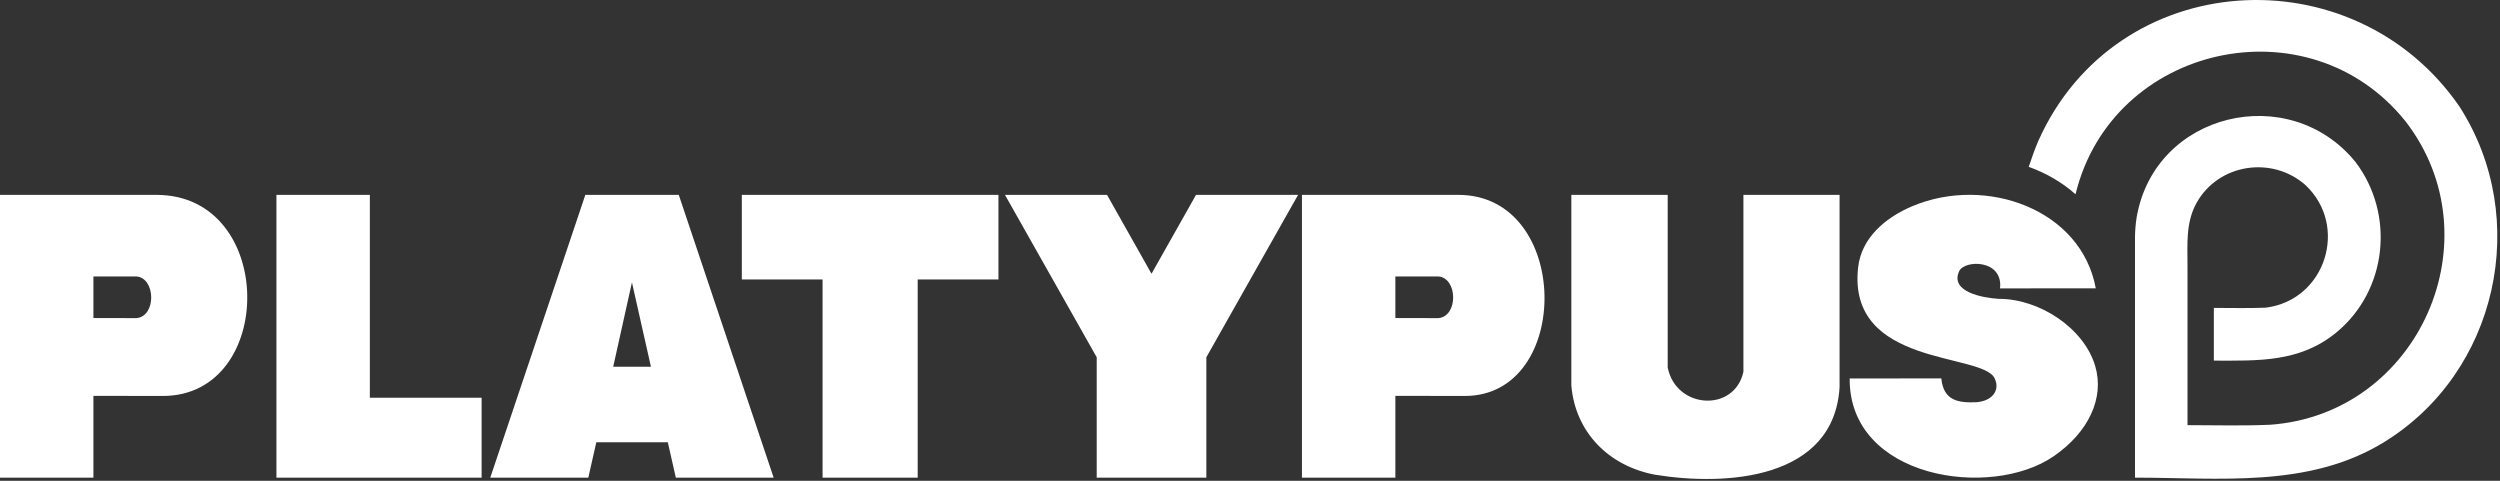 <svg width="104" height="20" viewBox="0 0 104 20" fill="none" xmlns="http://www.w3.org/2000/svg">
<rect x="0" y="0" width="104" height="20" fill="#333333" stroke="none"/>
<g clip-path="url(#clip0_12967_5446)">
<path d="M65.368 16.046C65.536 17.966 66.9 19.38 68.849 19.748C71.822 20.233 76.297 19.942 76.526 16.106V8.107H72.526V15.467C72.154 17.165 69.72 17.022 69.376 15.286V8.107H65.368V16.046ZM82.98 15.743C83.214 16.243 82.873 16.689 82.203 16.734C81.483 16.759 80.848 16.683 80.759 15.741L76.947 15.745C76.913 19.909 82.807 20.785 85.429 18.983C86.889 17.98 87.551 16.553 87.162 15.233C86.704 13.662 84.854 12.425 83.14 12.432C82.498 12.392 81.106 12.149 81.5 11.284C81.72 10.8 83.335 10.782 83.202 11.997L87.184 11.994C86.584 8.71 82.624 7.29 79.561 8.574C78.426 9.05 77.437 9.9 77.299 11.116C76.827 15.281 82.469 14.653 82.98 15.743ZM47.903 11.388L49.754 8.107H54L50.184 14.862V19.87H45.623V14.862L41.807 8.107H46.053L47.903 11.388ZM28.237 8.107H24.35L20.395 19.87H24.474L24.807 18.397H27.781L28.114 19.87H32.184L28.237 8.107ZM25.509 15.257L26.289 11.747L27.079 15.257H25.509ZM41.535 11.625H38.176V19.87H34.219V11.625H30.86V8.107H41.535V11.625ZM20.035 16.546V19.87H11.5V8.107H15.386V16.546H20.035ZM6.509 8.107H0V19.87H3.886V16.467L6.776 16.472C11.5 16.472 11.5 8.107 6.509 8.107ZM5.676 13.234L3.886 13.23V11.502L5.676 11.5C6.48 11.565 6.51 13.16 5.676 13.234Z" fill="white"/>
<path d="M88.816 9.88V19.87C92.298 19.87 96 20.313 99.119 18.428C103.901 15.538 105.322 9.095 102.307 4.423C97.897 -1.958 88.043 -1.394 84.798 5.853C84.644 6.21 84.518 6.572 84.395 6.941C85.1 7.192 85.782 7.581 86.342 8.081C87.861 1.838 96.042 0.035 100.062 5.037C103.849 9.923 100.635 17.22 94.447 17.669C93.3 17.721 92.147 17.686 91 17.686V11.054C91 10.162 90.922 9.264 91.373 8.448C92.279 6.808 94.513 6.471 95.903 7.695C97.726 9.4 96.74 12.499 94.245 12.8C93.53 12.828 92.812 12.809 92.096 12.809V15.002C93.929 15.002 95.656 15.085 97.177 13.843C99.316 12.096 99.645 8.913 97.982 6.73C95.229 3.359 89.639 4.665 88.885 9.037C88.842 9.315 88.818 9.597 88.815 9.879" fill="white"/>
<path d="M60.67 8.107H54.161V19.87H58.047V16.467L60.937 16.472C65.432 16.472 65.368 8.107 60.67 8.107ZM59.837 13.234L58.047 13.23V11.502L59.837 11.5C60.641 11.565 60.671 13.16 59.837 13.234Z" fill="white"/>
</g>
<defs>
<clipPath id="clip0_12967_5446">
<rect width="103.889" height="19.926" fill="white"/>
</clipPath>
</defs>
</svg>

